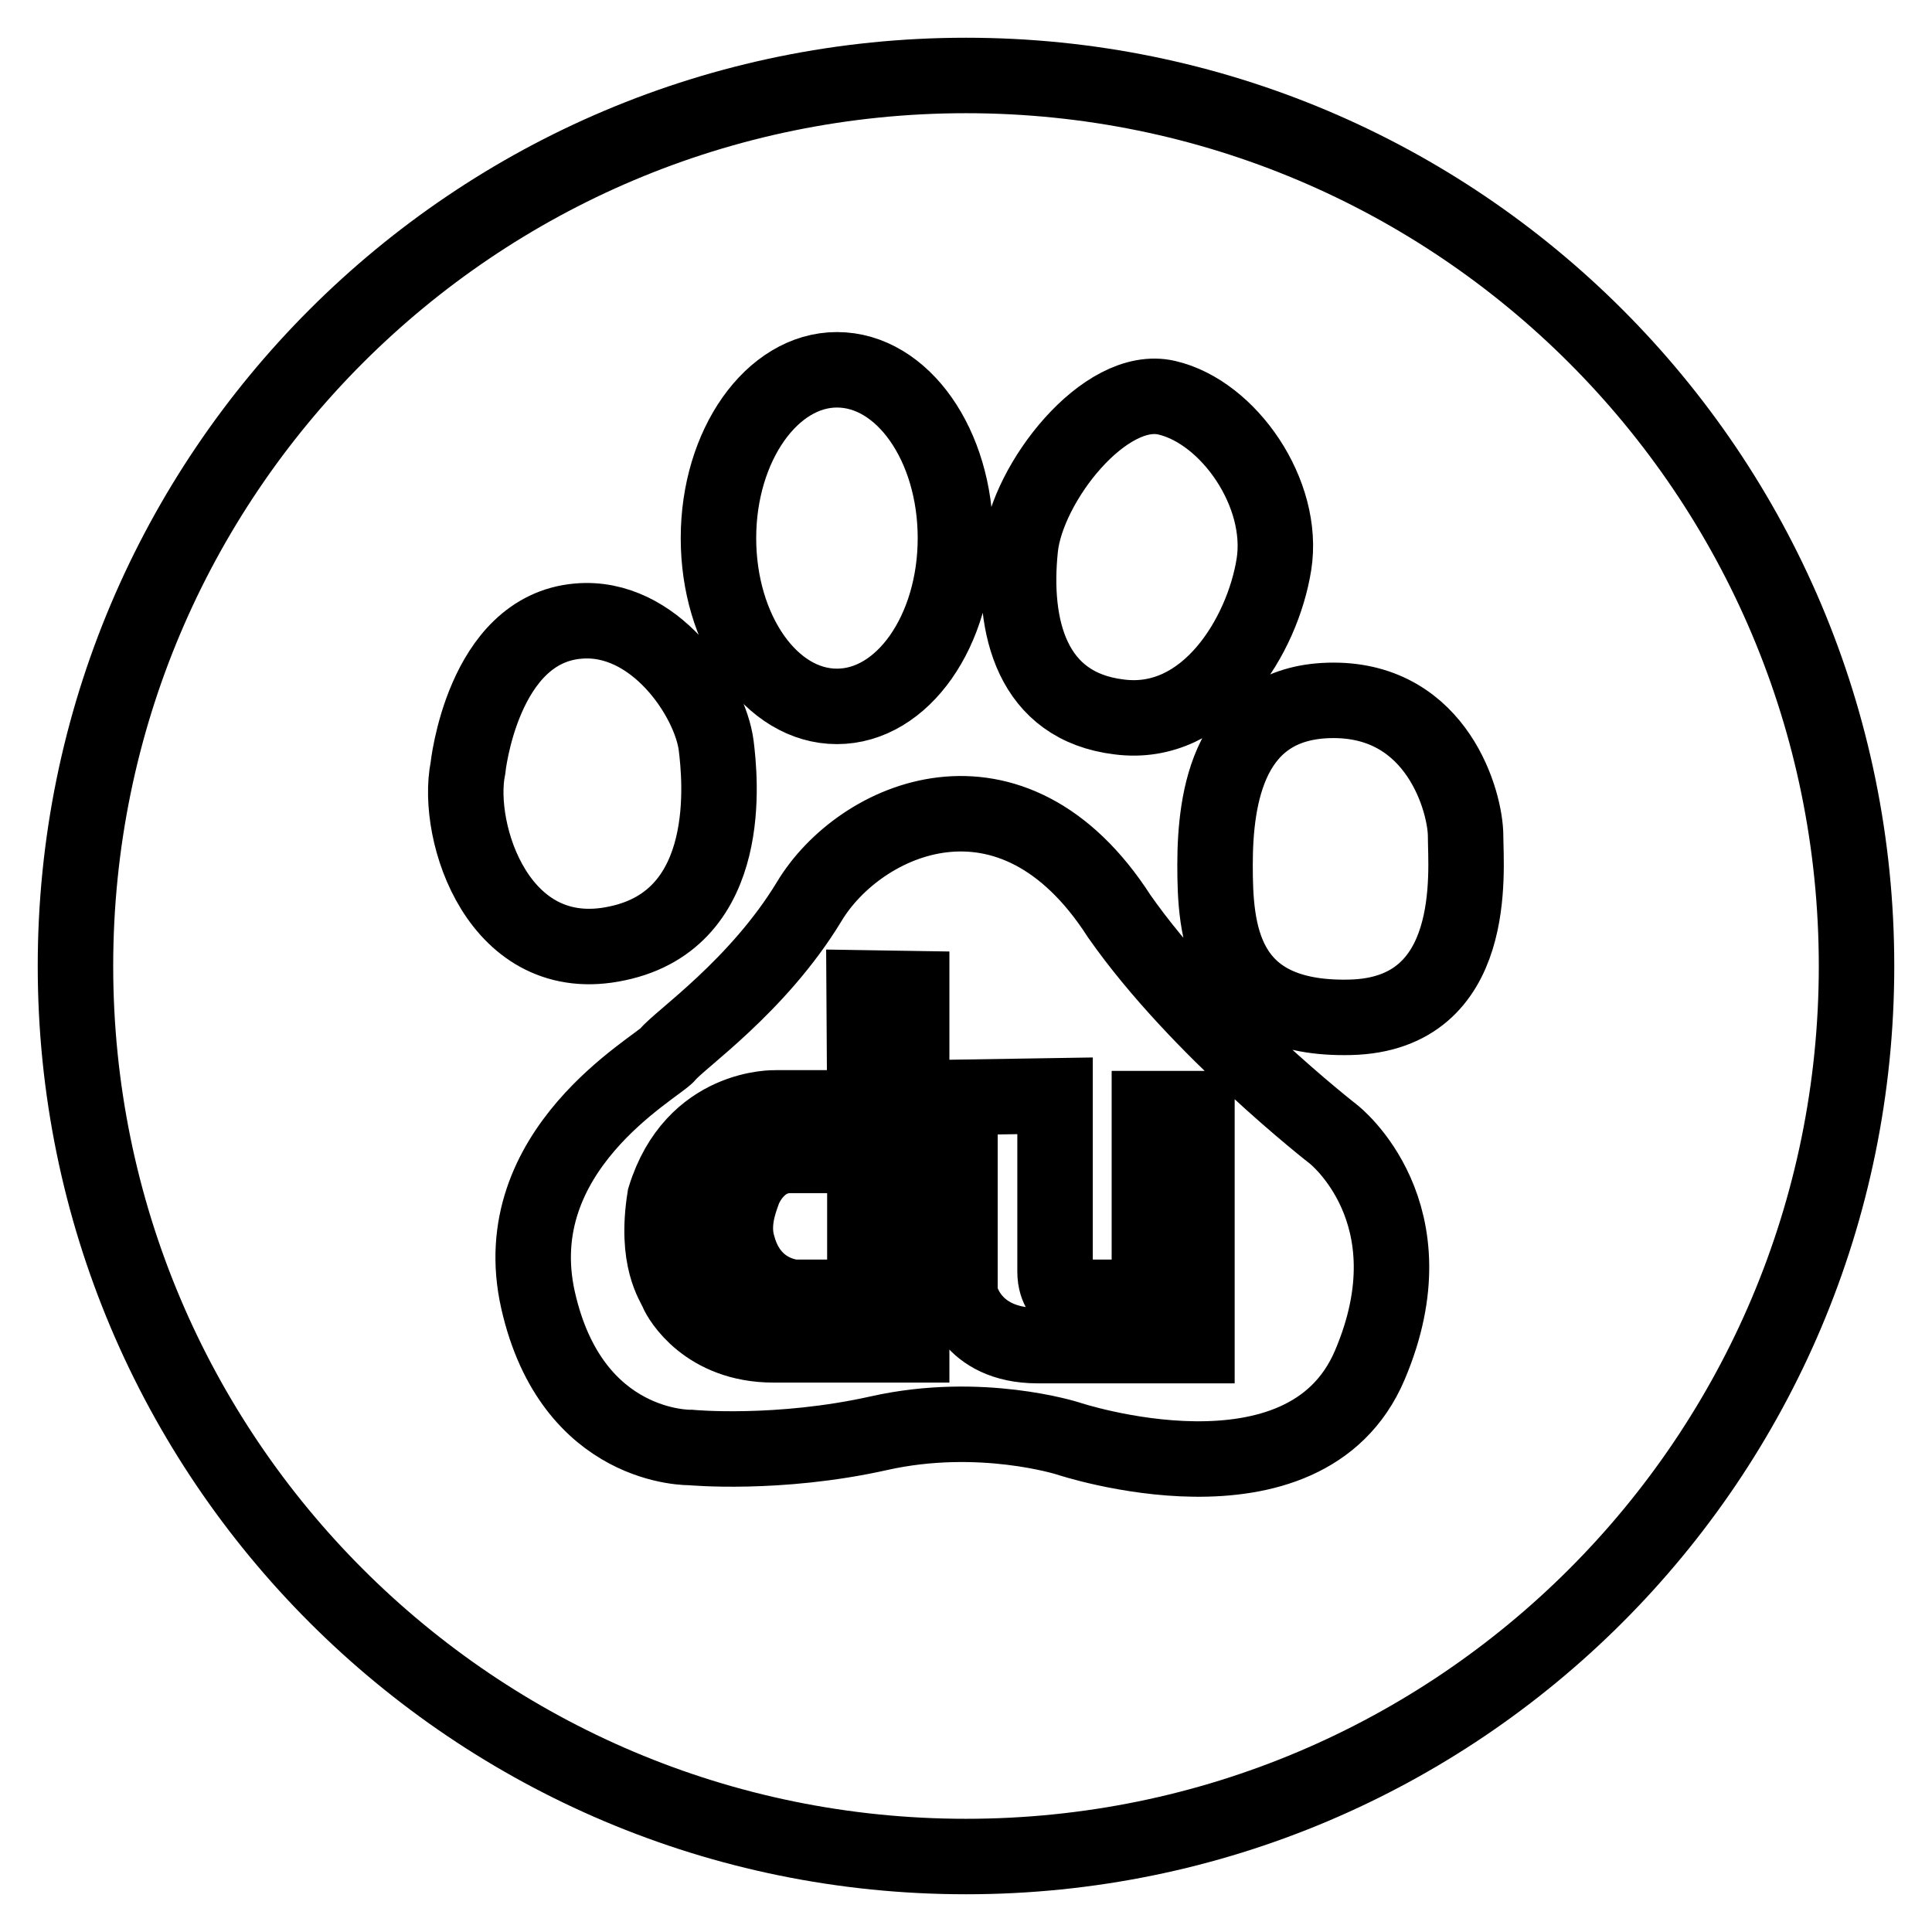 <?xml version="1.0" encoding="utf-8"?>
<!-- Svg Vector Icons : http://www.onlinewebfonts.com/icon -->
<!DOCTYPE svg PUBLIC "-//W3C//DTD SVG 1.1//EN" "http://www.w3.org/Graphics/SVG/1.1/DTD/svg11.dtd">
<svg version="1.1" xmlns="http://www.w3.org/2000/svg" xmlns:xlink="http://www.w3.org/1999/xlink" x="0px" y="0px" viewBox="0 0 256 256" enable-background="new 0 0 256 256" xml:space="preserve">
<g> <path stroke-width="10" fill-opacity="0" stroke="#000000"  d="M152.3,171.9h-11.1c0,0-1.4-0.9-1.4-3.4v-23.3l-12.6,0.2v26c0,0,1.2,6.9,10.3,6.9h21.1v-31.4h-6.3 L152.3,171.9L152.3,171.9z M114.6,146.8h-11.8c0,0-10.9-0.4-14.7,11.9c-1.3,8.2,1.2,11.4,1.6,12.4c0.4,1,3.9,7.1,12.8,7.1h18.3V131 l-6.3-0.1L114.6,146.8L114.6,146.8z M114.6,171.9h-9.3c0,0-5.7-0.2-7.5-6.7c-0.9-2.9,0.1-5.7,0.6-7.1c0.4-1.3,2.3-5,6.3-5h9.9 V171.9L114.6,171.9z M128,10C62.8,10,10,62.8,10,128c0,65.2,52.8,118,118,118c65.2,0,118-52.8,118-118C246,62.8,193.2,10,128,10z  M135.2,72.6c0.9-8.6,11.2-21.8,19.4-19.9c8.2,1.9,15.7,12.7,14.2,22.1c-1.5,9.4-8.9,21.7-20.5,20.2 C136.7,93.6,134.1,83.1,135.2,72.6L135.2,72.6z M110.9,49c8.7,0,15.7,10,15.7,22.3c0,12.3-7,22.3-15.7,22.3 c-8.7,0-15.7-10-15.7-22.3C95.2,59,102.3,49,110.9,49z M62,101.8c0,0,1.9-18.4,14.6-19.5c10.1-0.9,17.5,10.2,18.3,16.5 c0.5,4.1,2.6,22.9-13.1,26.2C66.1,128.4,60.3,110.3,62,101.8L62,101.8z M181.5,180.9c-8.6,20.2-40,9.7-40,9.7s-11.6-3.7-25-0.7 c-13.4,3-25,1.9-25,1.9s-15.7,0.4-20.2-19.5c-4.5-19.9,15.7-30.8,17.2-32.6c1.5-1.9,11.9-9,18.7-20.2c6.7-11.2,26.9-20.2,41.1,1.9 c10.5,15,28.4,28.9,28.4,28.9S190.1,160.7,181.5,180.9L181.5,180.9z M178.9,134.8c-17.2,0.4-17.9-11.6-17.9-20.2 c0-9,1.8-21.8,15.7-21.8c13.8,0,17.5,13.5,17.5,18C194.2,115.3,196.1,134.4,178.9,134.8L178.9,134.8z"/></g>
</svg>